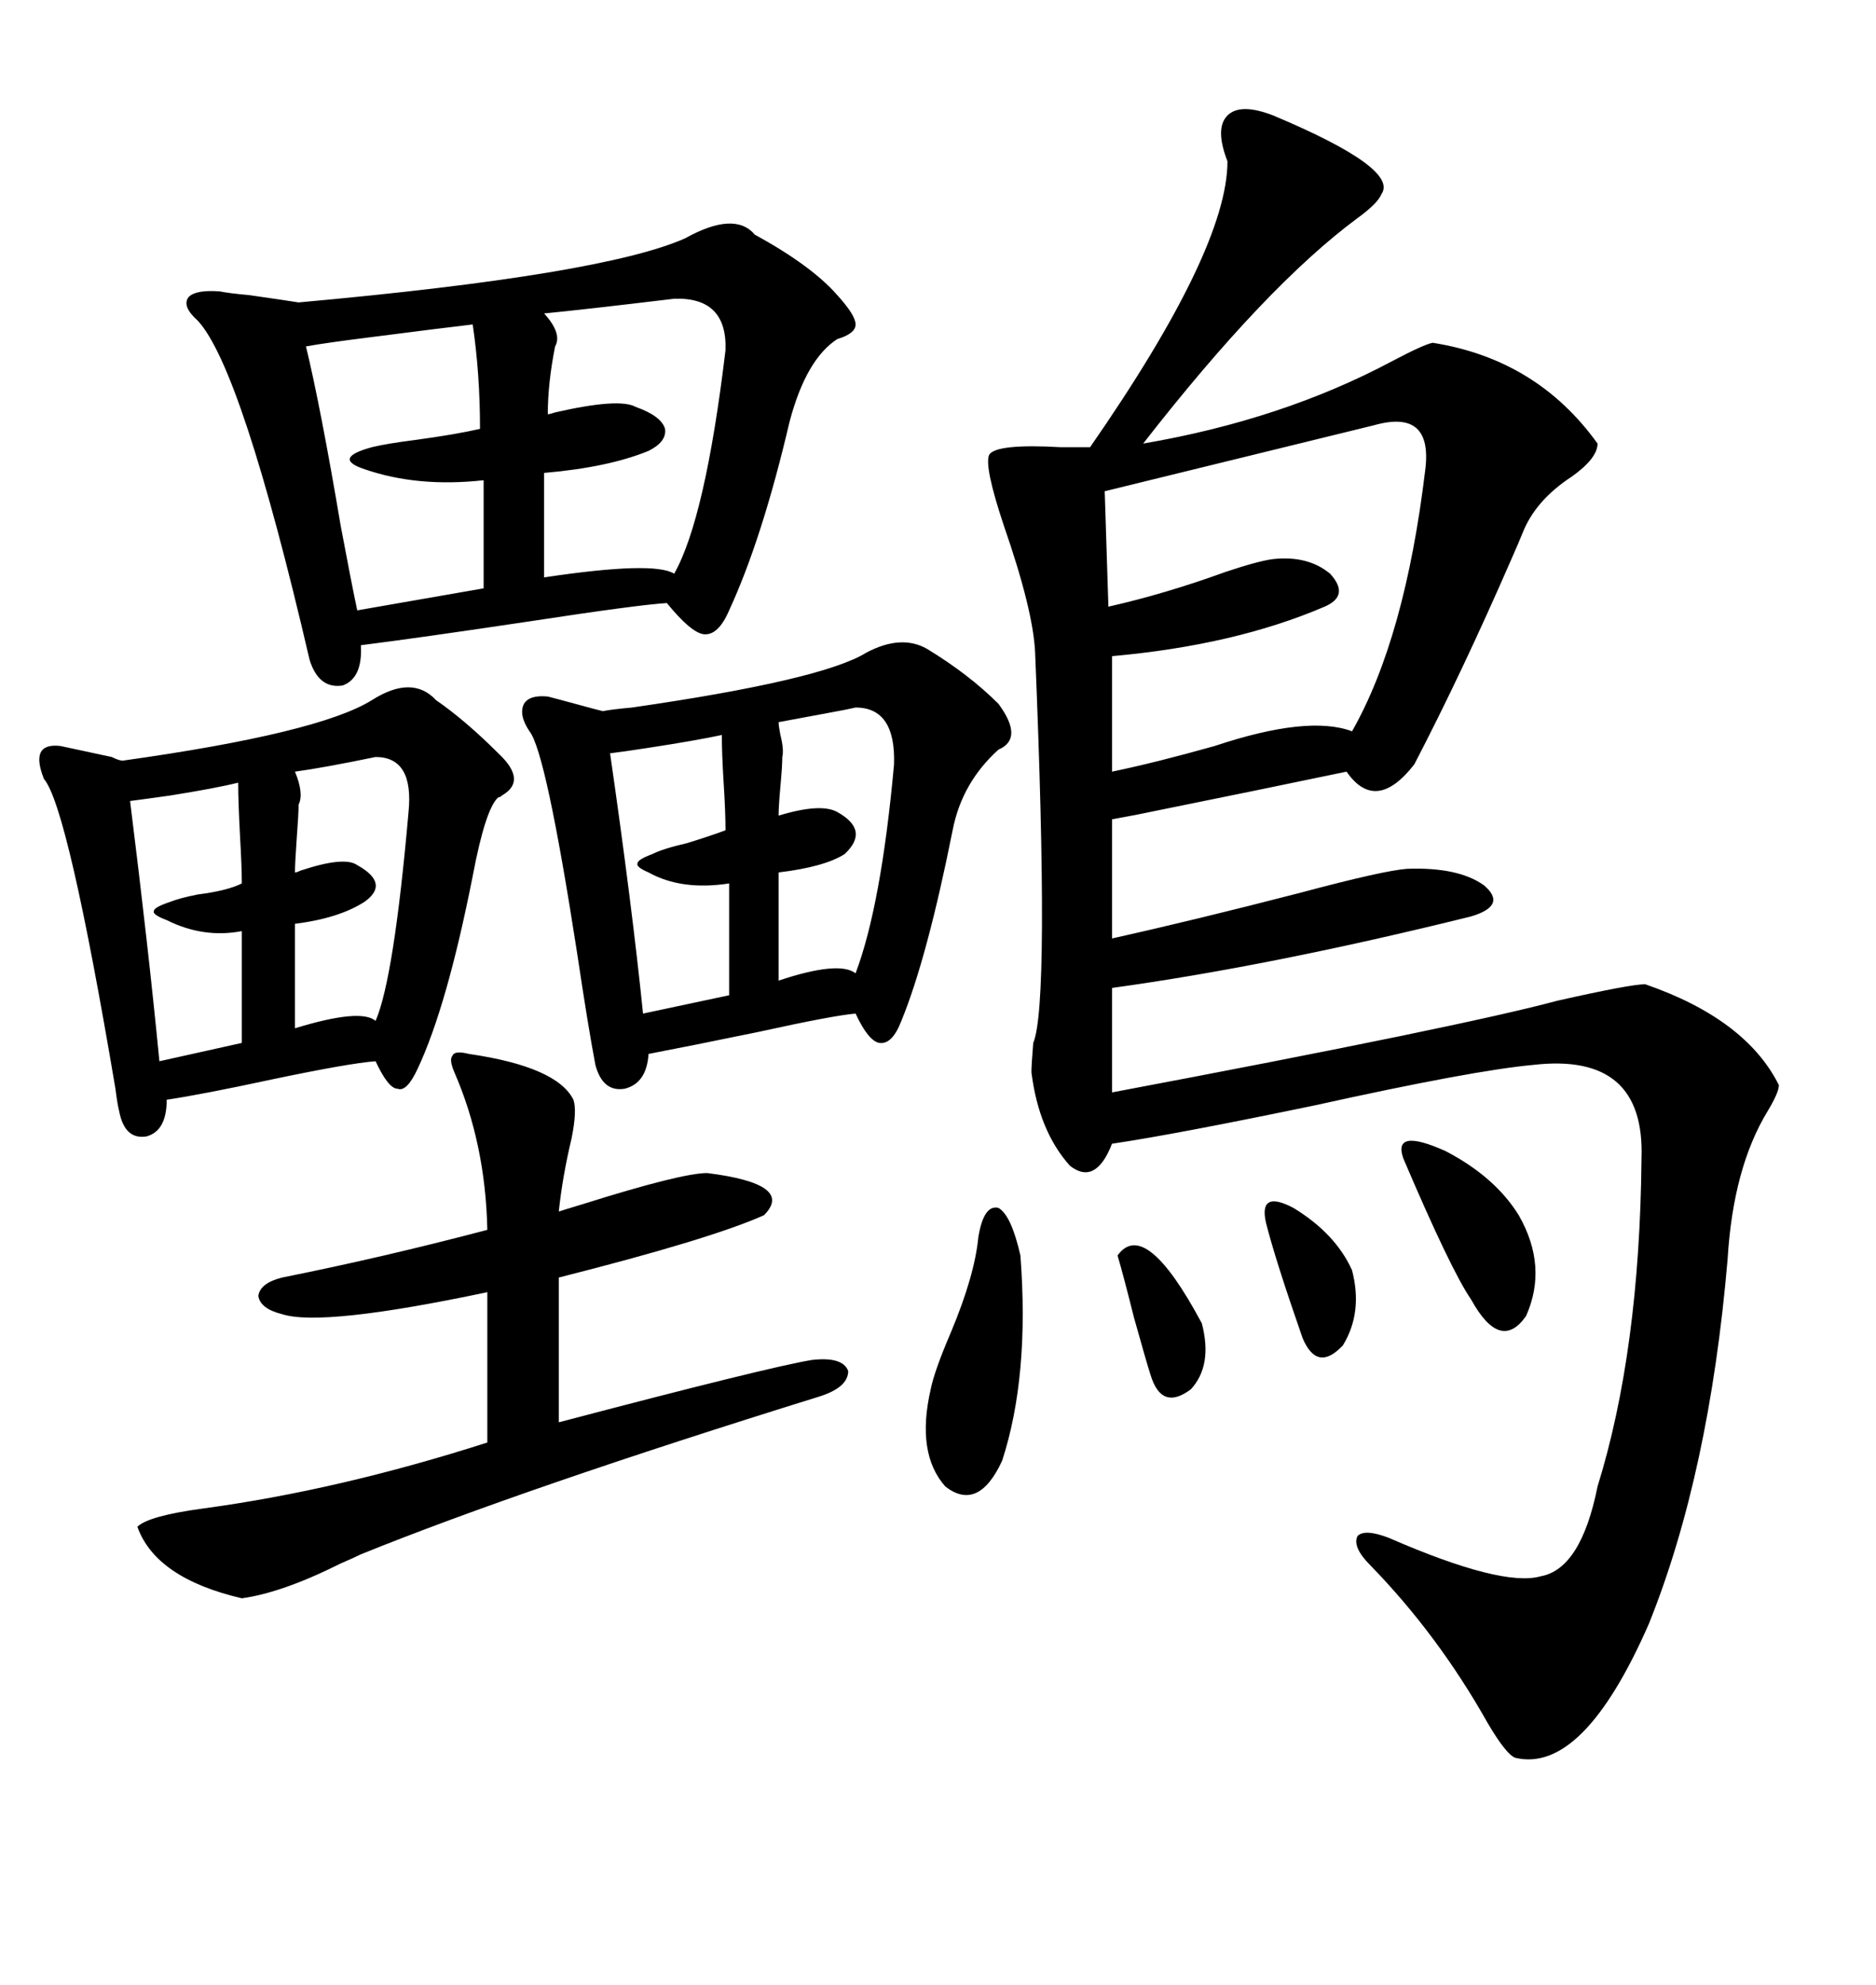 <svg xmlns="http://www.w3.org/2000/svg" xmlns:xlink="http://www.w3.org/1999/xlink" width="300" height="317.285"><path d="M203.61 18.46L203.61 18.46Q223.83 26.95 220.90 31.05L220.90 31.05Q220.31 32.52 217.09 34.86L217.09 34.86Q202.44 45.70 182.81 70.90L182.81 70.90Q205.08 67.09 222.66 57.71L222.66 57.71Q227.64 55.08 229.10 54.79L229.10 54.79Q245.80 57.42 255.47 70.90L255.47 70.90Q255.47 73.24 251.37 76.17L251.37 76.17Q245.51 79.98 243.46 85.25L243.46 85.25Q242.87 86.72 241.70 89.36L241.70 89.36Q233.79 107.52 226.17 122.17L226.17 122.17Q220.02 130.08 215.33 123.34L215.33 123.34Q202.73 125.98 181.05 130.37L181.05 130.37Q182.52 130.08 177.83 130.96L177.83 130.96L177.83 150Q191.02 147.07 208.01 142.68L208.01 142.68Q221.19 139.16 225 138.87L225 138.87Q233.20 138.57 237.30 141.50L237.30 141.50Q241.11 144.73 235.25 146.48L235.25 146.48Q203.32 154.39 177.83 157.91L177.83 157.91L177.83 174.61Q233.79 164.06 249.02 159.96L249.02 159.96Q260.74 157.32 263.09 157.32L263.09 157.32Q279.20 162.89 284.47 173.44L284.47 173.44Q284.47 174.61 282.71 177.54L282.71 177.54Q277.15 186.62 276.27 201.27L276.27 201.27Q273.34 235.55 263.67 259.57L263.67 259.57Q253.13 283.59 242.29 280.96L242.29 280.96Q240.82 280.37 237.89 275.39L237.89 275.39Q229.98 261.33 219.14 250.20L219.14 250.20Q216.21 247.27 217.09 245.51L217.09 245.51Q218.26 244.34 222.07 245.80L222.07 245.80Q240.23 253.71 246.39 251.95L246.39 251.95Q252.83 250.78 255.47 237.60L255.47 237.60Q262.21 215.92 262.50 185.16L262.50 185.16Q263.09 168.16 245.21 170.21L245.21 170.21Q235.55 171.09 210.35 176.66L210.35 176.66Q187.79 181.35 177.83 182.81L177.83 182.81Q175.20 189.55 171.09 186.33L171.09 186.33Q166.11 180.76 164.94 171.39L164.94 171.39Q164.94 170.21 165.23 166.70L165.23 166.70Q167.87 160.55 165.53 104.30L165.53 104.30Q165.23 97.56 160.55 84.08L160.55 84.08Q157.32 74.41 158.20 72.66L158.20 72.66Q159.38 70.90 169.63 71.48L169.63 71.48Q172.85 71.48 174.32 71.48L174.32 71.48Q196.29 39.84 196.29 25.78L196.29 25.78Q194.24 20.51 196.29 18.46L196.29 18.46Q198.34 16.41 203.61 18.46ZM120.70 37.50L120.70 37.50Q129.79 42.48 133.89 47.17L133.89 47.17Q136.82 50.39 136.82 51.86L136.82 51.86Q136.82 53.32 133.89 54.20L133.89 54.20Q128.91 57.42 126.27 67.38L126.27 67.38Q121.88 86.13 116.60 97.56L116.60 97.56Q114.84 101.66 112.50 101.37L112.50 101.37Q110.45 101.07 106.64 96.39L106.64 96.39Q101.95 96.68 84.67 99.32L84.67 99.32Q67.09 101.95 57.71 103.13L57.71 103.13Q58.01 108.40 54.79 109.57L54.79 109.57Q50.98 110.16 49.51 105.47L49.51 105.47Q38.67 58.89 31.64 51.27L31.64 51.27Q29.00 48.93 30.18 47.46L30.18 47.46Q31.35 46.29 35.16 46.58L35.16 46.58Q36.62 46.88 39.84 47.17L39.84 47.17Q46.00 48.05 47.75 48.34L47.75 48.34Q96.39 43.95 109.57 38.09L109.57 38.09Q117.48 33.69 120.70 37.50ZM148.24 103.71L148.24 103.71Q154.98 107.81 159.67 112.50L159.67 112.50Q163.77 118.07 159.67 119.82L159.67 119.82Q153.81 125.10 152.34 132.71L152.34 132.71Q148.24 153.22 144.14 163.18L144.14 163.18Q142.68 166.99 140.63 166.70L140.63 166.70Q138.87 166.41 136.82 162.01L136.82 162.01Q133.30 162.30 121.29 164.94L121.29 164.94Q109.86 167.29 103.71 168.46L103.71 168.46Q103.42 173.14 99.90 174.02L99.90 174.02Q96.39 174.61 95.21 170.21L95.21 170.21Q94.04 164.06 92.29 152.34L92.29 152.34Q87.30 120.12 84.67 116.89L84.67 116.89Q82.91 114.26 83.79 112.50L83.79 112.50Q84.67 111.04 87.60 111.33L87.60 111.33Q88.77 111.62 91.99 112.50L91.99 112.50Q95.21 113.38 96.39 113.67L96.39 113.67Q97.85 113.38 101.07 113.09L101.07 113.09Q131.54 108.69 138.57 104.30L138.57 104.30Q144.14 101.37 148.24 103.71ZM69.73 111.91L69.73 111.91Q74.41 115.14 79.69 120.41L79.69 120.41Q84.38 124.80 80.27 127.15L80.27 127.15Q79.98 127.44 79.69 127.44L79.69 127.44Q77.64 129.20 75.59 140.04L75.59 140.04Q71.48 160.84 66.80 170.80L66.80 170.80Q65.04 174.61 63.57 174.02L63.57 174.02Q62.11 174.02 60.06 169.63L60.06 169.63Q55.96 169.92 43.36 172.56L43.36 172.56Q32.52 174.90 26.66 175.78L26.66 175.78Q26.66 180.76 23.44 181.64L23.44 181.64Q19.92 182.23 19.04 177.54L19.04 177.54Q18.75 176.37 18.46 174.02L18.46 174.02Q10.84 128.91 7.03 124.51L7.03 124.51Q4.69 118.65 9.67 119.24L9.67 119.24Q12.30 119.82 17.87 121.00L17.87 121.00Q19.04 121.58 19.63 121.58L19.63 121.58Q50.98 117.19 59.47 111.91L59.47 111.91Q65.92 107.81 69.73 111.91ZM75 168.46L75 168.46Q89.06 170.51 91.70 175.78L91.70 175.78Q92.29 177.54 91.41 181.93L91.41 181.93Q89.94 188.09 89.36 193.65L89.36 193.65Q90.23 193.36 93.16 192.48L93.16 192.48Q108.98 187.50 113.09 187.50L113.09 187.50Q127.15 189.26 122.17 194.24L122.17 194.24Q113.67 198.05 89.36 204.20L89.36 204.20L89.36 227.34Q122.75 218.55 129.79 217.38L129.79 217.38Q134.77 216.80 135.64 219.14L135.64 219.14Q135.64 221.78 130.96 223.24L130.96 223.24Q83.79 237.89 57.71 248.44L57.71 248.44Q56.54 249.02 54.49 249.90L54.49 249.90Q45.12 254.59 38.67 255.47L38.67 255.47Q24.90 252.25 21.97 244.04L21.97 244.04Q23.73 242.29 32.52 241.11L32.52 241.11Q54.20 238.18 77.93 230.57L77.93 230.57L77.93 206.54Q51.56 212.11 45.12 210.06L45.12 210.06Q41.60 209.18 41.31 207.13L41.31 207.13Q41.60 205.08 45.12 204.20L45.12 204.20Q61.23 200.98 77.93 196.58L77.93 196.58Q77.64 182.81 72.66 171.39L72.66 171.39Q71.78 169.34 72.36 168.75L72.36 168.75Q72.66 167.87 75 168.46ZM219.73 67.97L219.73 67.97L176.66 78.52L177.25 96.97Q186.33 94.92 196.00 91.41L196.00 91.41Q201.27 89.65 203.61 89.36L203.61 89.36Q209.18 88.77 212.70 91.70L212.70 91.70Q215.92 95.21 211.82 96.97L211.82 96.97Q197.46 103.13 177.83 104.88L177.83 104.88L177.83 123.34Q184.86 121.88 194.24 119.24L194.24 119.24Q209.18 114.26 216.21 116.89L216.21 116.89Q224.71 101.95 227.93 75L227.93 75Q229.10 65.33 219.73 67.97ZM107.81 47.75L107.81 47.75Q93.16 49.51 87.01 50.10L87.01 50.10Q89.94 53.32 88.77 55.37L88.77 55.37Q87.60 61.23 87.60 66.21L87.60 66.21Q87.89 66.21 88.77 65.92L88.77 65.92Q99.02 63.57 101.66 65.04L101.66 65.04Q105.76 66.50 106.35 68.55L106.35 68.55Q106.64 70.61 103.71 72.07L103.71 72.07Q97.27 74.71 87.01 75.59L87.01 75.59L87.01 92.29Q104.59 89.65 107.81 91.70L107.81 91.70Q112.79 82.91 116.02 55.96L116.02 55.96Q116.31 47.46 107.81 47.75ZM75.59 51.86L75.59 51.86Q70.61 52.44 59.18 53.91L59.18 53.91Q52.15 54.79 48.93 55.37L48.93 55.37Q51.27 65.04 54.49 84.08L54.49 84.08Q56.25 93.46 57.13 97.56L57.13 97.56L77.34 94.04L77.34 76.76Q66.80 77.93 58.30 75L58.30 75Q55.66 74.12 55.96 73.24L55.96 73.24Q56.25 72.36 59.47 71.48L59.47 71.48Q61.82 70.90 66.50 70.31L66.50 70.31Q72.95 69.43 76.76 68.55L76.76 68.55Q76.76 59.77 75.59 51.86ZM60.06 121.00L60.06 121.00Q51.56 122.75 47.17 123.34L47.17 123.34Q48.63 126.86 47.75 128.61L47.75 128.61Q47.75 130.08 47.46 133.89L47.46 133.89Q47.17 137.99 47.17 139.45L47.17 139.45Q47.46 139.45 48.05 139.16L48.05 139.16Q55.08 136.82 57.13 138.28L57.13 138.28Q62.40 141.21 58.30 144.14L58.30 144.14Q54.20 146.78 47.17 147.66L47.17 147.66L47.17 164.36Q57.71 161.13 60.06 163.18L60.06 163.18Q62.99 156.45 65.33 129.79L65.33 129.79Q66.21 121.00 60.06 121.00ZM115.43 117.48L115.43 117.48Q111.33 118.36 103.71 119.53L103.71 119.53Q99.90 120.12 97.56 120.41L97.56 120.41Q101.07 144.73 102.83 162.01L102.83 162.01L116.60 159.08L116.60 141.21Q108.98 142.38 103.71 139.45L103.71 139.45Q101.66 138.57 101.95 137.99L101.95 137.99Q101.95 137.40 104.30 136.52L104.30 136.52Q106.05 135.64 109.86 134.77L109.86 134.77Q113.67 133.59 116.02 132.71L116.02 132.71Q116.02 129.79 115.72 125.10L115.72 125.10Q115.43 120.41 115.43 117.48ZM136.82 113.09L136.82 113.09Q135.64 113.38 132.42 113.96L132.42 113.96Q125.98 115.14 124.51 115.43L124.51 115.43Q124.51 116.02 124.80 117.48L124.80 117.48Q125.39 119.82 125.10 121.00L125.10 121.00Q125.10 122.46 124.80 125.68L124.80 125.68Q124.51 128.91 124.51 130.37L124.51 130.37Q131.25 128.32 133.89 129.79L133.89 129.79Q139.16 132.71 135.06 136.52L135.06 136.52Q131.84 138.57 124.51 139.45L124.51 139.45L124.51 156.74Q134.18 153.52 136.82 155.57L136.82 155.57Q140.92 144.73 142.97 122.17L142.97 122.17Q143.26 113.09 136.82 113.09ZM38.09 125.10L38.09 125.10Q34.57 125.98 27.25 127.15L27.25 127.15Q23.14 127.73 20.80 128.03L20.80 128.03Q23.73 151.46 25.49 169.63L25.49 169.63L38.67 166.70L38.67 148.83Q32.52 150 26.66 147.07L26.66 147.07Q24.32 146.19 24.61 145.61L24.61 145.61Q24.61 145.02 27.25 144.14L27.25 144.14Q28.71 143.55 31.64 142.97L31.64 142.97Q36.33 142.38 38.67 141.21L38.67 141.21Q38.67 138.57 38.38 133.59L38.38 133.59Q38.09 128.03 38.09 125.10ZM156.45 197.75L156.45 197.75Q157.32 192.48 159.67 193.07L159.67 193.07Q161.72 194.24 163.18 200.68L163.18 200.68Q164.65 220.02 160.25 233.50L160.25 233.50Q156.45 241.70 151.17 237.60L151.17 237.60Q146.48 232.32 148.83 222.07L148.83 222.07Q149.41 219.14 152.05 212.99L152.05 212.99Q155.86 203.91 156.45 197.75ZM224.41 185.16L224.41 185.16Q222.66 180.18 231.15 183.98L231.15 183.98Q239.06 188.09 242.87 194.24L242.87 194.24Q247.56 202.44 244.04 210.35L244.04 210.35Q239.94 216.21 235.25 207.71L235.25 207.71Q232.03 203.03 224.41 185.16ZM202.44 195.41L202.44 195.41Q201.27 190.14 206.84 193.07L206.84 193.07Q213.57 197.17 216.21 203.03L216.21 203.03Q217.97 209.77 214.75 215.04L214.75 215.04Q210.64 219.43 208.30 213.87L208.30 213.87Q203.91 201.27 202.44 195.41ZM178.71 200.68L178.71 200.68Q183.11 194.53 192.19 211.52L192.19 211.52Q193.95 218.26 190.43 222.07L190.43 222.07Q185.74 225.59 183.98 219.73L183.98 219.73Q183.40 217.97 181.35 210.64L181.35 210.64Q179.59 203.61 178.71 200.68Z"/></svg>
